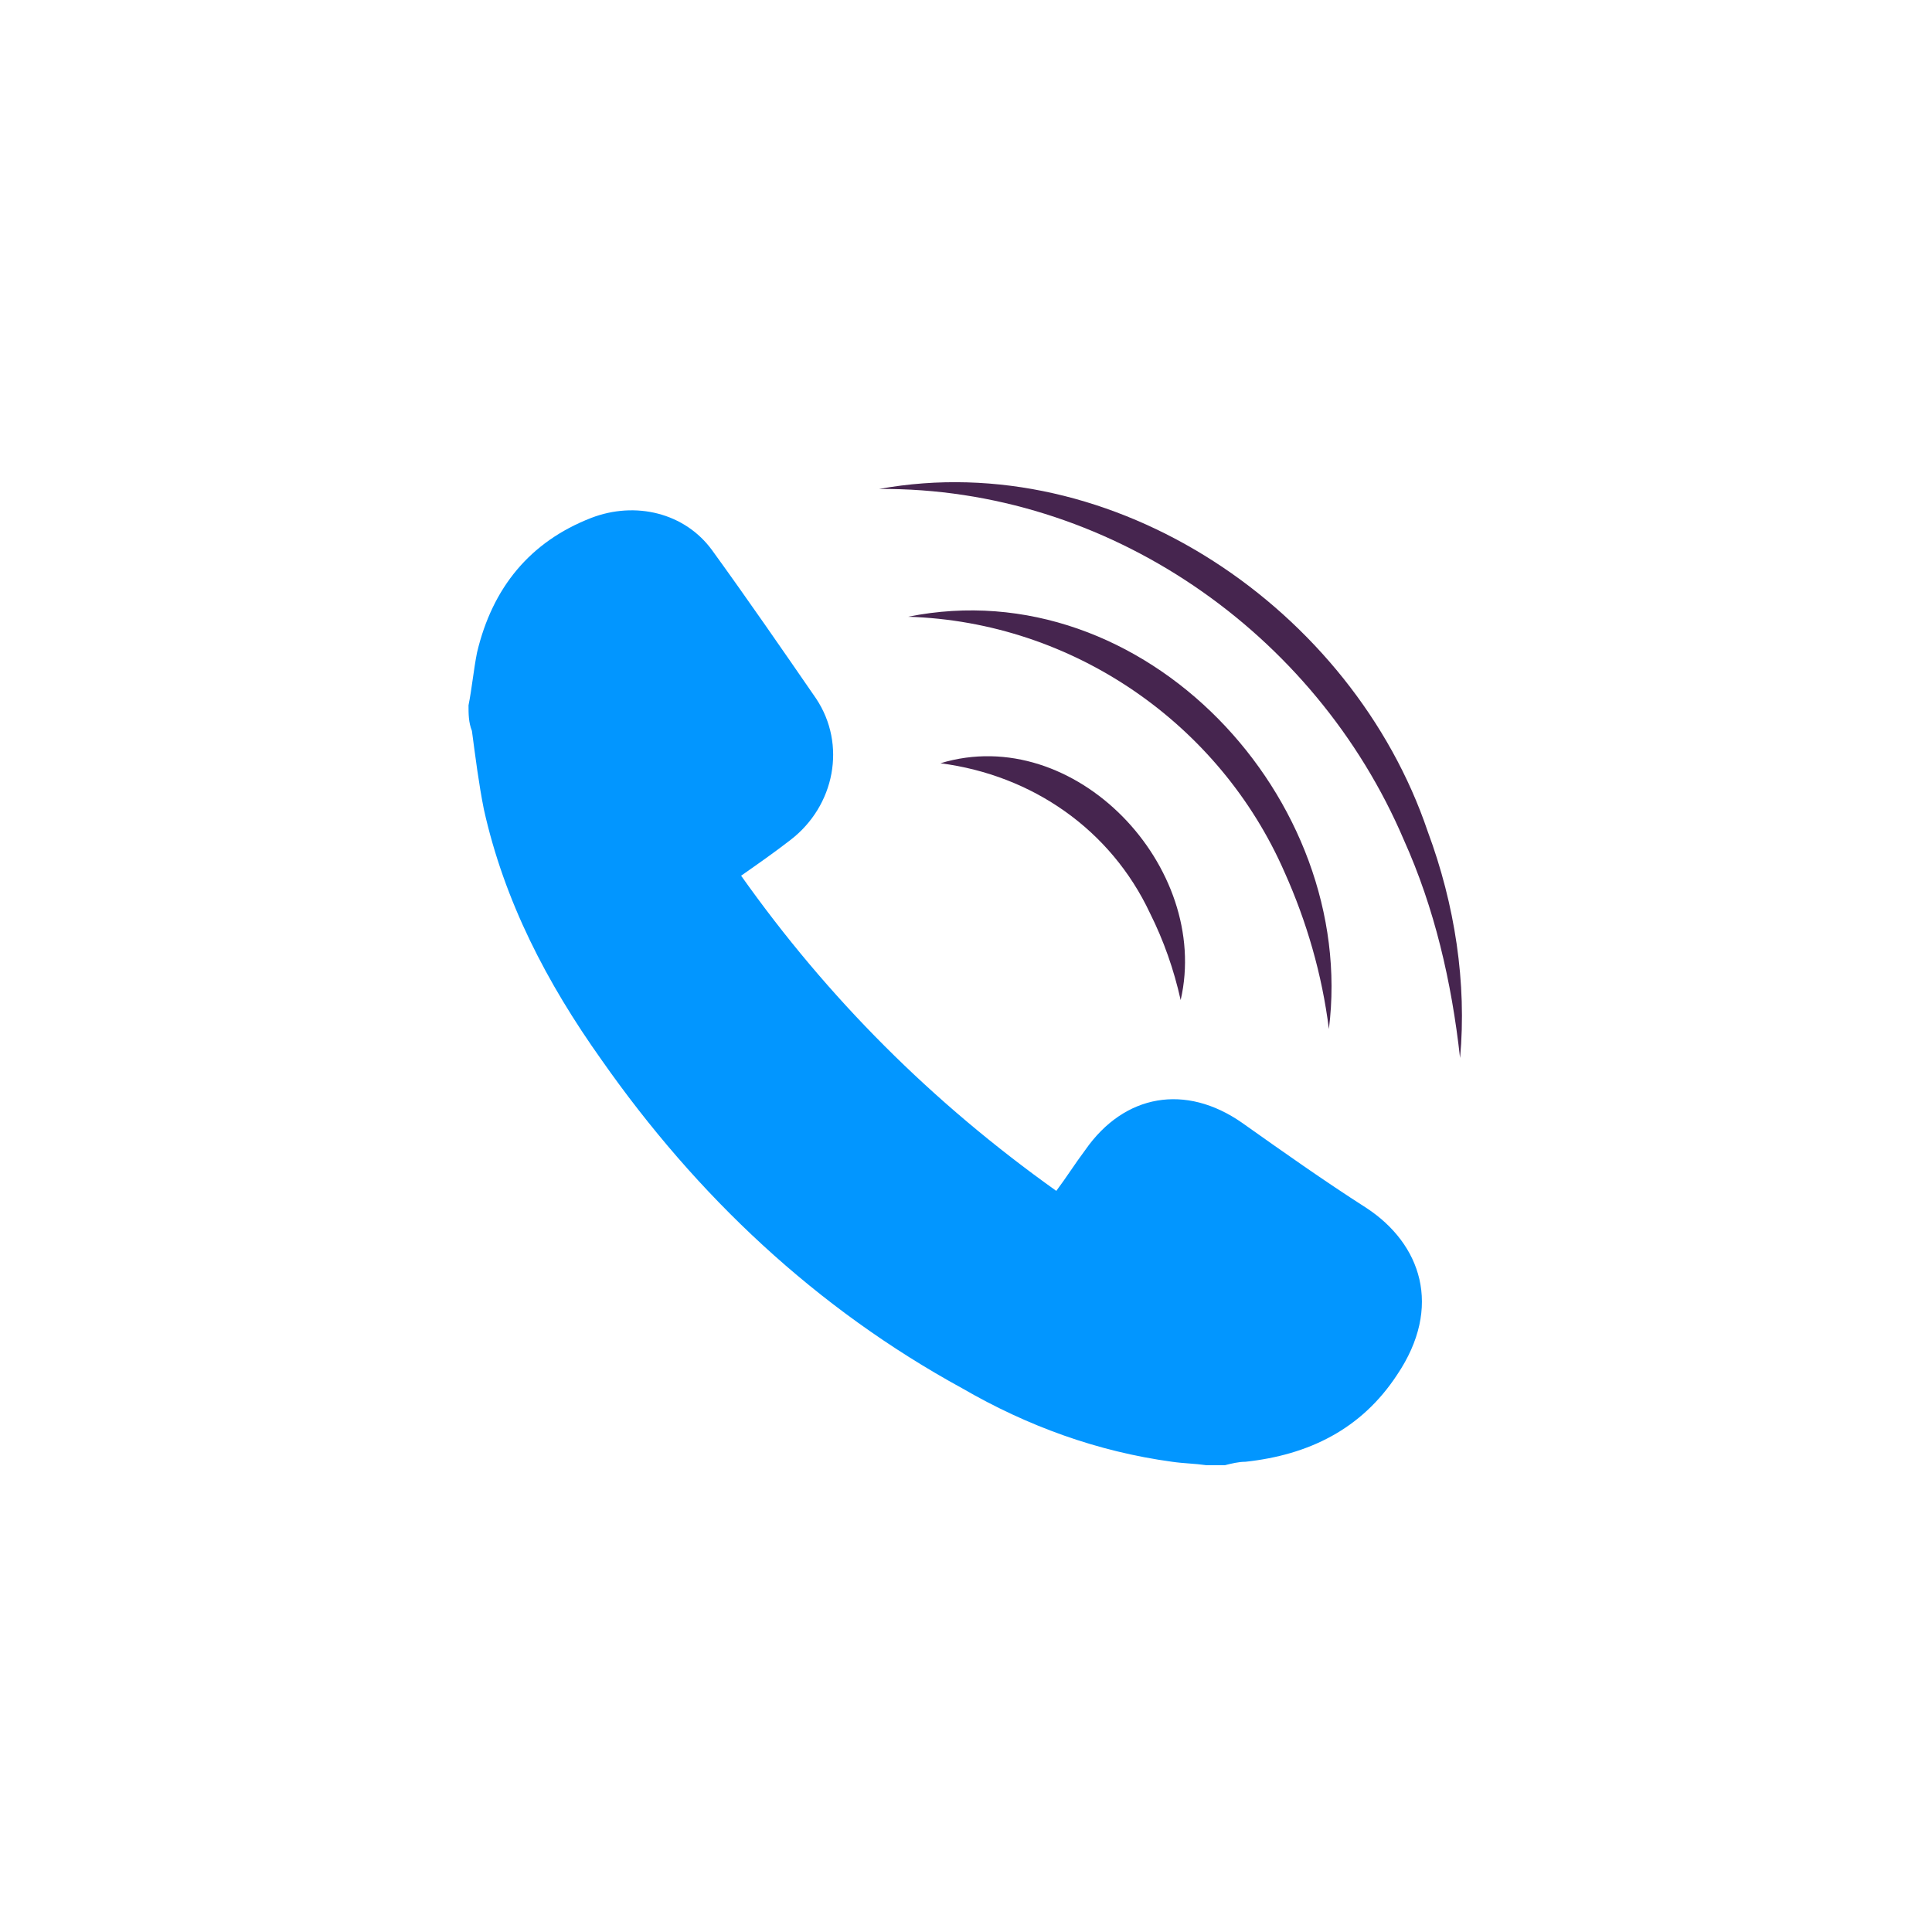 <?xml version="1.0" encoding="utf-8"?>
<!-- Generator: Adobe Illustrator 26.5.0, SVG Export Plug-In . SVG Version: 6.00 Build 0)  -->
<svg version="1.1" id="Laag_1" xmlns="http://www.w3.org/2000/svg" xmlns:xlink="http://www.w3.org/1999/xlink" x="0px" y="0px"
	 viewBox="0 0 113.4 113.4" style="enable-background:new 0 0 113.4 113.4;" xml:space="preserve">
<style type="text/css">
	.st0{fill:#46254F;}
	.st1{fill:none;stroke:#46254F;stroke-width:3;stroke-miterlimit:10;}
	.st2{fill:#FFFFFF;stroke:#46254F;stroke-width:3;stroke-miterlimit:10;}
	.st3{fill:none;stroke:#46254F;stroke-miterlimit:10;}
	.st4{fill:#34203D;}
	.st5{fill:#2C1C35;}
	.st6{fill:#2D1C35;}
	.st7{fill:#C6724C;}
	.st8{clip-path:url(#SVGID_00000054224662641680775070000015962213762498755236_);}
	.st9{fill:#AF5332;}
	.st10{fill:none;}
	.st11{fill:#51C185;}
	.st12{fill:#E5D2C7;}
	.st13{clip-path:url(#SVGID_00000069372776911085741390000001772513288289099438_);}
	.st14{fill:#F2E5DE;}
	.st15{fill:#3A2445;}
	.st16{clip-path:url(#SVGID_00000059994326196087871360000006972911528912880317_);}
	.st17{fill:#4CE593;}
	.st18{fill:#665270;}
	.st19{clip-path:url(#SVGID_00000144330094719927628440000014995996961749172119_);}
	.st20{clip-path:url(#SVGID_00000109731454317480967940000017379894609796706709_);}
	.st21{fill:#0295FF;}
	.st22{clip-path:url(#SVGID_00000057142956531525185460000006133649066987296181_);}
	.st23{fill:#F2F2F2;}
	.st24{fill:#C3BBC6;}
	.st25{clip-path:url(#SVGID_00000160162333785876256130000008798035851756189878_);}
	.st26{fill:#543D5E;}
	.st27{clip-path:url(#SVGID_00000167384919796348628260000001400998466459649188_);}
	.st28{clip-path:url(#SVGID_00000019654341239685656300000005657517092012407426_);}
	.st29{clip-path:url(#SVGID_00000014623135897298531200000013911263804741643431_);}
	.st30{fill:#C7724C;}
	.st31{clip-path:url(#SVGID_00000056424622306231707010000005492335271567211430_);}
	.st32{fill:#4B4668;}
	.st33{clip-path:url(#SVGID_00000113341169759825336320000011971704907886481592_);}
	.st34{fill:#0296FF;}
	.st35{fill:#C2BAC5;}
	.st36{fill:#F6F6F6;}
	.st37{fill:#45254E;}
	.st38{fill:#F1F1F1;}
	.st39{fill:#C6C6C6;}
	.st40{fill:#A6A0A9;}
	.st41{fill:#371C3D;}
	.st42{fill:#7A6880;}
	.st43{fill:#9D9D9C;}
	.st44{fill:#969099;}
	.st45{fill:#FFFFFF;}
	.st46{fill:none;stroke:#0296FF;stroke-width:3;stroke-miterlimit:10;}
	.st47{fill:#FFFFFF;stroke:#0296FF;stroke-width:3;stroke-miterlimit:10;}
	.st48{fill:#E6E6E6;}
	.st49{clip-path:url(#SVGID_00000036933818713967725990000004894073494628228491_);fill:#0296FF;}
	.st50{clip-path:url(#SVGID_00000173869616169745931620000015732411610383674503_);fill:#0296FF;}
	.st51{clip-path:url(#SVGID_00000034055380623286069860000010706242589570712993_);fill:#0296FF;}
	.st52{clip-path:url(#SVGID_00000052790566785325419450000000104355610900022949_);fill:#0296FF;}
	.st53{clip-path:url(#SVGID_00000147926095917155938620000008812385528814873001_);fill:#0296FF;}
	.st54{clip-path:url(#SVGID_00000144303563945818398800000013321604578165450160_);fill:#0296FF;}
	.st55{clip-path:url(#SVGID_00000004522271187910949020000014420969435177729965_);fill:#0296FF;}
	.st56{clip-path:url(#SVGID_00000122718523591502411330000002398712438508105885_);fill:#0296FF;}
	.st57{clip-path:url(#SVGID_00000072261106382828153970000010130867721356504985_);fill:#0296FF;}
	.st58{clip-path:url(#SVGID_00000029005755380289668420000013805183653889471652_);fill:#0296FF;}
	.st59{clip-path:url(#SVGID_00000018231421617168877660000017974336765472380586_);fill:#0296FF;}
	.st60{clip-path:url(#SVGID_00000052801934117295044730000009012010437560624297_);fill:#0296FF;}
	.st61{fill:#0283E0;}
	.st62{fill:#6A5B6F;}
	.st63{fill:none;stroke:#0296FF;stroke-miterlimit:10;}
	.st64{fill:none;stroke:#46254F;stroke-width:3;stroke-linecap:round;stroke-miterlimit:10;}
	.st65{fill:none;stroke:#0296FF;stroke-width:3;stroke-linecap:round;stroke-miterlimit:10;}
	.st66{fill:#FFFFFF;stroke:#E6E6E6;stroke-miterlimit:10;}
	.st67{fill:none;stroke:#0296FF;stroke-width:2;stroke-linecap:round;stroke-linejoin:round;stroke-miterlimit:10;}
	.st68{fill:none;stroke:#0296FF;stroke-width:2;stroke-linecap:round;stroke-miterlimit:10;}
	.st69{fill:none;stroke:#46254F;stroke-width:2;stroke-linecap:round;stroke-linejoin:round;stroke-miterlimit:10;}
	.st70{fill:none;stroke:#46254F;stroke-width:2;stroke-linecap:round;stroke-miterlimit:10;}
	.st71{fill:#E6E6E6;stroke:#0296FF;stroke-miterlimit:10;}
	.st72{fill:#E6E6E6;stroke:#46254F;stroke-miterlimit:10;}
	.st73{fill:#0296FF;stroke:#E6E6E6;stroke-miterlimit:10;}
	.st74{fill:#46254F;stroke:#E6E6E6;stroke-miterlimit:10;}
	.st75{clip-path:url(#SVGID_00000029734237074356085460000000368723953448818605_);fill:#E6E6E6;}
	.st76{clip-path:url(#SVGID_00000177476675564639355690000014552558939772098197_);fill:#E6E6E6;}
	.st77{clip-path:url(#SVGID_00000034773614384005810970000007262263541784945332_);fill:#E6E6E6;}
	.st78{clip-path:url(#SVGID_00000167354223887723268940000000943482285570770597_);fill:#E6E6E6;}
	.st79{clip-path:url(#SVGID_00000087392745396040890470000009057932153152576674_);fill:#E6E6E6;}
	.st80{clip-path:url(#SVGID_00000001638545055683211150000010253413761745152171_);fill:#E6E6E6;}
	.st81{clip-path:url(#SVGID_00000182502118455845225950000003466332715712362409_);fill:#E6E6E6;}
	.st82{clip-path:url(#SVGID_00000156582472252020987110000017771133272807321020_);fill:#E6E6E6;}
	.st83{clip-path:url(#SVGID_00000097483999980617202910000010711796505676462481_);fill:#E6E6E6;}
	.st84{clip-path:url(#SVGID_00000026156153577581555580000010114188531807073452_);fill:#E6E6E6;}
	.st85{clip-path:url(#SVGID_00000019644559214093579100000011136528896093044392_);fill:#0296FF;}
	.st86{clip-path:url(#SVGID_00000137839089940662466510000006641195021362738832_);fill:#0296FF;}
	.st87{fill:none;stroke:#0296FF;stroke-width:4;stroke-miterlimit:10;}
	.st88{fill:none;stroke:#46254F;stroke-width:4;stroke-miterlimit:10;}
	.st89{opacity:0.68;fill:#46254F;}
	.st90{clip-path:url(#SVGID_00000029019380514301748230000009369510044841735308_);}
	.st91{clip-path:url(#SVGID_00000009581019246188046890000002263728368205473941_);}
	.st92{clip-path:url(#SVGID_00000104701587222944574150000009583702844350670976_);}
	.st93{clip-path:url(#SVGID_00000073702829582918722040000003084447986329848760_);}
	.st94{clip-path:url(#SVGID_00000097486856227077804610000004162249069548515231_);}
	.st95{clip-path:url(#SVGID_00000167365900713800166540000005042504501326636453_);}
	.st96{fill:none;stroke:#FFFFFF;stroke-width:0.8;stroke-miterlimit:10;}
	.st97{clip-path:url(#SVGID_00000164510005021532297270000007975883655015300746_);}
	.st98{clip-path:url(#SVGID_00000165953352526868151440000004601089066860832675_);}
	.st99{clip-path:url(#SVGID_00000087411620139789497030000017861955433349329062_);fill:#0296FF;}
	.st100{clip-path:url(#SVGID_00000110449303360638607800000008893885799783546504_);fill:#46254F;}
	.st101{clip-path:url(#SVGID_00000177457672143447028260000012291557644438127767_);fill:#0296FF;}
	.st102{fill:none;stroke:#E6E6E6;stroke-miterlimit:10;}
	.st103{clip-path:url(#SVGID_00000062894095229555752300000009109522169607049881_);fill:#46254F;}
	.st104{clip-path:url(#SVGID_00000061455579443917748550000007716498640687312547_);fill:#0296FF;}
	.st105{clip-path:url(#SVGID_00000092438264956944511250000000625792013474621082_);fill:#0296FF;}
	.st106{clip-path:url(#SVGID_00000170269279489700210520000015107419103768998048_);fill:#46254F;}
	.st107{clip-path:url(#SVGID_00000039124771746796283350000010499837734006363544_);fill:#46254F;}
	.st108{clip-path:url(#SVGID_00000109747192840682724330000018446080322320893353_);fill:#46254F;}
	.st109{clip-path:url(#SVGID_00000003802366581033250850000004343373182997788605_);fill:#0296FF;}
	.st110{clip-path:url(#SVGID_00000000915278753621121050000011760039212152046521_);fill:#0296FF;}
	.st111{clip-path:url(#SVGID_00000162347843143320150260000007298866575126950810_);fill:#46254F;}
	.st112{clip-path:url(#SVGID_00000068679668906808574640000013428011811633715333_);fill:#46254F;}
	.st113{clip-path:url(#SVGID_00000091720607239532325760000013019456201520540091_);fill:#0296FF;}
	.st114{clip-path:url(#SVGID_00000183215717149688401620000001109729172028333960_);fill:#0296FF;}
	.st115{clip-path:url(#SVGID_00000021118301896453373330000013506766637994669751_);fill:#46254F;}
	.st116{clip-path:url(#SVGID_00000111173491849651493580000007815186535889253049_);fill:#7A6880;}
	.st117{clip-path:url(#SVGID_00000098904464403888891300000005698258016346426018_);fill:#46254F;}
	.st118{clip-path:url(#SVGID_00000093879537994878495960000005991216187053335483_);fill:#0296FF;}
	.st119{clip-path:url(#SVGID_00000139999944009046264040000002568466892374184346_);fill:#7A6880;}
	.st120{clip-path:url(#SVGID_00000054242962149185365390000016757737052291174037_);fill:#371C3D;}
	.st121{clip-path:url(#SVGID_00000070834385095644192960000015171098318389147520_);fill:#46254F;}
	.st122{fill:#7A6880;stroke:#46254F;stroke-miterlimit:10;}
	.st123{fill:#FAA90E;stroke:#46254F;stroke-miterlimit:10;}
	.st124{fill:#51C185;stroke:#46254F;stroke-miterlimit:10;}
	.st125{fill:#0295FF;stroke:#46254F;stroke-miterlimit:10;}
	.st126{fill:#D0C9D3;}
	.st127{fill:#6E5E74;}
	.st128{fill:#FF0357;}
	.st129{fill:#C41E4D;}
	.st130{fill:#897E8F;}
	.st131{clip-path:url(#SVGID_00000107587129438013003640000017015173233688198587_);fill:#0296FF;}
	.st132{clip-path:url(#SVGID_00000021834950412449166080000017081032020969873072_);fill:#8CC63F;}
	.st133{clip-path:url(#SVGID_00000137839682873015447930000010950750018602568105_);fill:#0071BC;}
	.st134{clip-path:url(#SVGID_00000107556649729072865900000005991991008807963530_);fill:#FBB03B;}
	.st135{opacity:0.34;fill:#F1F1F1;}
	.st136{fill:none;stroke:#7A6880;stroke-width:8;stroke-miterlimit:10;}
	.st137{fill:#E5D9EB;}
	.st138{fill:#FFFFFF;stroke:#46254F;stroke-miterlimit:10;}
	.st139{fill:#FFFFFF;stroke:#0296FF;stroke-miterlimit:10;}
	.st140{clip-path:url(#SVGID_00000123414408456534277530000004527970393415805334_);}
	.st141{clip-path:url(#SVGID_00000141440889660753240180000002899533125594151591_);}
	.st142{clip-path:url(#SVGID_00000083771551388788805710000014601252967001068989_);}
	.st143{clip-path:url(#SVGID_00000024722589327170309950000007687385670047075730_);}
	.st144{clip-path:url(#SVGID_00000091711218022786023370000012715791708254509988_);}
	.st145{clip-path:url(#SVGID_00000098935944813022848420000017950922937202379405_);}
	.st146{fill:none;stroke:#46254F;stroke-width:1.4;stroke-miterlimit:10;}
	.st147{fill:none;stroke:#0296FF;stroke-width:1.4;stroke-miterlimit:10;}
	.st148{fill:#FAA90E;}
	.st149{clip-path:url(#SVGID_00000044873796231770670540000011672879651940498616_);}
	.st150{clip-path:url(#SVGID_00000054254094231569771750000012985508469103485865_);}
	.st151{clip-path:url(#SVGID_00000178919026174455149090000012909367428186547619_);}
	.st152{clip-path:url(#SVGID_00000018223464024338595610000002469268897027369102_);}
	.st153{clip-path:url(#SVGID_00000041989969134109190620000007012792363479869857_);}
	.st154{clip-path:url(#SVGID_00000081626673948223564260000012602863247035530638_);}
	.st155{clip-path:url(#SVGID_00000023239004091307674420000014298210488373780925_);}
	.st156{clip-path:url(#SVGID_00000010279325226274273580000006752950468013512330_);}
	.st157{clip-path:url(#SVGID_00000004532691473221222160000003449636826553357720_);}
	.st158{clip-path:url(#SVGID_00000049212546092294047630000010505456419533511819_);}
	.st159{clip-path:url(#SVGID_00000124158872741960821090000005215780930205779105_);}
	.st160{clip-path:url(#SVGID_00000176002520171008575970000011721506275623681691_);}
	.st161{clip-path:url(#SVGID_00000020394593030513711080000004122749483323765136_);}
	.st162{clip-path:url(#SVGID_00000047036874066317390620000005412006473864227768_);}
	.st163{clip-path:url(#SVGID_00000147216637449894762400000005582060293996095135_);}
	.st164{clip-path:url(#SVGID_00000038413856254545905510000007717712519567872392_);}
	.st165{clip-path:url(#SVGID_00000018205798082845410840000010129115758410987952_);}
	.st166{clip-path:url(#SVGID_00000036250051965494900590000002587124056790508219_);}
	.st167{clip-path:url(#SVGID_00000178177202762268369770000009606072722724185987_);}
	.st168{clip-path:url(#SVGID_00000008850161405574520590000002096914833838830267_);}
	.st169{clip-path:url(#SVGID_00000132787578925283824650000007327022627974527148_);}
	.st170{clip-path:url(#SVGID_00000089538129210271357140000000551840097352981897_);}
	.st171{clip-path:url(#SVGID_00000155113316436995049370000008784700995918536625_);}
	.st172{clip-path:url(#SVGID_00000016068799697359951280000000726859920443553965_);}
	.st173{clip-path:url(#SVGID_00000176002619336066993250000015807101283578132404_);}
	.st174{clip-path:url(#SVGID_00000157305915509251686880000017238087632527934887_);}
	.st175{clip-path:url(#SVGID_00000096760250244553639980000007988865191816807314_);}
	.st176{clip-path:url(#SVGID_00000108270418259266394850000007367829864090413988_);}
	.st177{clip-path:url(#SVGID_00000065765167420889918310000002568371154518660510_);}
	.st178{clip-path:url(#SVGID_00000183237790614752598850000000261714971733328011_);}
	.st179{clip-path:url(#SVGID_00000057108271593927181970000006880051226021982653_);}
	.st180{clip-path:url(#SVGID_00000070076595115443981580000007064110642710930830_);}
	.st181{clip-path:url(#SVGID_00000140016533055634697900000009860716807728367031_);}
	.st182{clip-path:url(#SVGID_00000023262913458958490540000013669366511130112128_);}
	.st183{clip-path:url(#SVGID_00000154404846953789084820000012683056944450267780_);}
	.st184{clip-path:url(#SVGID_00000118390358953884431180000004667724721754279051_);}
	.st185{clip-path:url(#SVGID_00000163044404819052773520000012664456887712545166_);}
	.st186{clip-path:url(#SVGID_00000118375672047792122550000005102731445294874510_);}
	.st187{clip-path:url(#SVGID_00000111873194682424309600000009391235584420799669_);}
	.st188{clip-path:url(#SVGID_00000078725227266825849800000014493400126920309379_);}
	.st189{clip-path:url(#SVGID_00000041277837022496421690000018320228104712460695_);}
	.st190{clip-path:url(#SVGID_00000014591709852526977530000017732598207761583502_);}
	.st191{clip-path:url(#SVGID_00000165946588863082327200000009556057571977487247_);}
	.st192{clip-path:url(#SVGID_00000069387071641989718650000003133920636127448472_);}
	.st193{clip-path:url(#SVGID_00000147184919657735561110000010085551481482469027_);}
	.st194{clip-path:url(#SVGID_00000134233909344723859000000018441113361829859205_);}
	.st195{clip-path:url(#SVGID_00000085930347517770305650000013103148391596236206_);}
	.st196{clip-path:url(#SVGID_00000054977467017901672520000000607162045605843646_);}
	.st197{clip-path:url(#SVGID_00000069367060406894999450000002107836118504574902_);}
	.st198{clip-path:url(#SVGID_00000025444224507968897370000008129449229131487134_);}
	.st199{clip-path:url(#SVGID_00000052067478449747579400000015571972558756692911_);}
	.st200{clip-path:url(#SVGID_00000124873163709984615620000002126180366910291620_);}
	.st201{clip-path:url(#SVGID_00000058565412136530665870000007694618375822863492_);}
	.st202{clip-path:url(#SVGID_00000156567996126622032370000012664782275599821952_);}
	.st203{clip-path:url(#SVGID_00000094580270560573875950000000027397461036213915_);}
	.st204{clip-path:url(#SVGID_00000131348397836182617790000017537334923173034677_);}
	.st205{clip-path:url(#SVGID_00000084503383431424249860000001735101746281741709_);}
	.st206{clip-path:url(#SVGID_00000078027682131248901200000010405632182279025566_);}
	.st207{clip-path:url(#SVGID_00000043458058927706910140000009619658530568723900_);}
	.st208{clip-path:url(#SVGID_00000177481657100411286770000007686058703891463046_);}
	.st209{fill:none;stroke:#371C3D;stroke-width:3;stroke-miterlimit:10;}
	.st210{clip-path:url(#SVGID_00000058588713781585988060000000082821659675695501_);}
	.st211{clip-path:url(#SVGID_00000163048154105220865600000016821697285819453364_);}
	.st212{clip-path:url(#SVGID_00000091710675430752407910000013925511603722560416_);}
	.st213{clip-path:url(#SVGID_00000094591856338163899430000004816155732836296602_);}
	.st214{clip-path:url(#SVGID_00000092440671476460815690000008596426014495742091_);}
	.st215{clip-path:url(#SVGID_00000129207402608930315460000015876117981462932649_);}
	.st216{clip-path:url(#SVGID_00000155855467695428712930000017848065840822487476_);}
	.st217{clip-path:url(#SVGID_00000027567692029609739190000009404978121526256770_);}
	.st218{clip-path:url(#SVGID_00000085935935095315050540000012326011831691354010_);}
	.st219{clip-path:url(#SVGID_00000070105031419755525420000001126888026657872054_);}
	.st220{clip-path:url(#SVGID_00000065759753998050627710000013294916555807087522_);}
	.st221{clip-path:url(#SVGID_00000122713650722377760710000005845671453670272156_);}
	.st222{fill:none;stroke:#0283E0;stroke-width:3;stroke-miterlimit:10;}
	.st223{clip-path:url(#SVGID_00000163057306091481393760000005325592400573536408_);}
	.st224{clip-path:url(#SVGID_00000007427737379526969210000018316045674886520209_);}
	.st225{clip-path:url(#SVGID_00000123419271539033508820000016795335699359510709_);}
	.st226{clip-path:url(#SVGID_00000141423082516592766340000013054706518246858642_);}
	.st227{clip-path:url(#SVGID_00000039820308936088951030000002839396580397626039_);}
	.st228{clip-path:url(#SVGID_00000084513934755406796380000007156245905177719992_);}
	.st229{clip-path:url(#SVGID_00000062169418090721747260000017555021980806695814_);}
	.st230{clip-path:url(#SVGID_00000102543892513841110460000012380398069371670934_);}
	.st231{clip-path:url(#SVGID_00000016794941851800797040000004864189307777152688_);}
	.st232{clip-path:url(#SVGID_00000141425833940588134500000005153996980477619884_);}
	.st233{clip-path:url(#SVGID_00000038398762090733539160000000106767458157816232_);}
	.st234{clip-path:url(#SVGID_00000005953550886475465390000009711987737448286620_);}
	.st235{clip-path:url(#SVGID_00000137834998138149924250000015778547706559633543_);}
	.st236{clip-path:url(#SVGID_00000093876212739015060430000006235209127905029525_);}
	.st237{clip-path:url(#SVGID_00000152966241165159254020000015877107109034540209_);}
	.st238{clip-path:url(#SVGID_00000137846649086455186560000002824698362540294847_);}
	.st239{clip-path:url(#SVGID_00000175283416785396830540000001454749337542003626_);}
	.st240{clip-path:url(#SVGID_00000057112740320724198950000002976641283093701563_);}
	.st241{clip-path:url(#SVGID_00000062179023355193014150000006919051489728087179_);}
	.st242{clip-path:url(#SVGID_00000062181200204154175150000010998337412684448645_);}
	.st243{clip-path:url(#SVGID_00000140727634729014639830000011478053214074208929_);}
	.st244{clip-path:url(#SVGID_00000121989520541503892480000017060286836219412637_);}
	.st245{clip-path:url(#SVGID_00000160891444294765137770000008388602303490381743_);}
	.st246{clip-path:url(#SVGID_00000172434245388200881850000007261757716032657851_);}
	.st247{clip-path:url(#SVGID_00000142860020949836651180000000891570725947396532_);}
	.st248{clip-path:url(#SVGID_00000037674577648154440190000018103948400879102353_);}
	.st249{clip-path:url(#SVGID_00000035520044066453822170000005880475302427122850_);}
	.st250{clip-path:url(#SVGID_00000055667349112328542600000007180967304306773135_);fill:#51C185;}
	.st251{clip-path:url(#SVGID_00000072986134238533519080000015558634484203537827_);}
	.st252{clip-path:url(#SVGID_00000160183558425923961750000008499162984372477619_);}
	.st253{clip-path:url(#SVGID_00000056404179658032508060000012074948705638703519_);}
	.st254{clip-path:url(#SVGID_00000040538319258404545540000016760444367694321083_);}
	.st255{clip-path:url(#SVGID_00000049939951334861899800000007554070556844166070_);}
	.st256{clip-path:url(#SVGID_00000088117901792257042600000015991716702522511243_);}
	.st257{clip-path:url(#SVGID_00000168108367666027165750000013335856316733971101_);}
	.st258{clip-path:url(#SVGID_00000101783665458957078240000016733826897847156633_);}
	.st259{clip-path:url(#SVGID_00000144340134375230546680000007826405109557540236_);}
	.st260{clip-path:url(#SVGID_00000083801828391003391210000010404627628171758267_);}
	.st261{clip-path:url(#SVGID_00000045591830685972037310000003163775903783273352_);}
	.st262{clip-path:url(#SVGID_00000128461818819175257240000006089864119584687797_);}
	.st263{fill:#E6007E;}
	.st264{fill:#A75D43;}
	.st265{fill:url(#man_1_Orginal_1-4_00000152252733775469188730000000856425374444939708_);}
	.st266{fill:#8A7E91;}
	.st267{clip-path:url(#SVGID_00000088843839986655100150000016197241206359528344_);}
	.st268{clip-path:url(#SVGID_00000118391306848045507480000007581016781840703893_);}
	.st269{fill:#9D90A3;}
	.st270{clip-path:url(#SVGID_00000163074444358223764470000002263648928149991817_);}
	.st271{clip-path:url(#SVGID_00000111906523042504521090000005124029342483503038_);}
	.st272{clip-path:url(#SVGID_00000058547980024923408580000007878547701012070292_);}
	.st273{clip-path:url(#SVGID_00000034075560155261889000000014201237702753667498_);}
	.st274{clip-path:url(#SVGID_00000042007951277864372820000009532771164511405995_);}
	.st275{clip-path:url(#SVGID_00000134230252999628463630000011112480694159086992_);}
	.st276{clip-path:url(#SVGID_00000084498522222838454930000010352540730167328187_);}
	.st277{clip-path:url(#SVGID_00000121273442488590354210000009254100079640682676_);}
	.st278{clip-path:url(#SVGID_00000032624960152326010240000003290447301623600289_);}
	.st279{clip-path:url(#SVGID_00000022531806047463245660000002865085654534918556_);}
	.st280{clip-path:url(#SVGID_00000182495080519177739220000016196925601126970795_);}
	.st281{clip-path:url(#SVGID_00000100341721105073016720000018423219898594424988_);}
	.st282{clip-path:url(#SVGID_00000108270884778758453690000002877859506932634266_);}
	.st283{clip-path:url(#SVGID_00000120537974401542437440000012678654127610305685_);}
	.st284{clip-path:url(#SVGID_00000114778566845413295070000007340331139348047537_);}
	.st285{clip-path:url(#SVGID_00000183220477967400821410000011253121230474416281_);}
	.st286{clip-path:url(#SVGID_00000158733854640286020980000010018241749880749964_);}
	.st287{clip-path:url(#SVGID_00000168828319363468067410000005068540264063018174_);}
	.st288{clip-path:url(#SVGID_00000007389667606995908960000008492438124052227474_);}
	.st289{clip-path:url(#SVGID_00000157284616843324668050000005919390514367743365_);}
	.st290{clip-path:url(#SVGID_00000015330041485279307820000014614340998782705050_);}
	.st291{clip-path:url(#SVGID_00000176009192896813238000000006455994691868228247_);}
	.st292{clip-path:url(#SVGID_00000060749415523747646840000013413639213164158650_);}
	.st293{clip-path:url(#SVGID_00000084492811356989940950000017093456795300284579_);}
	.st294{clip-path:url(#SVGID_00000025407719080835151840000003233755431399950524_);}
	.st295{clip-path:url(#SVGID_00000132796411853160794050000010715159169024812689_);}
	.st296{clip-path:url(#SVGID_00000075150470532525004300000012823050340140805016_);}
	.st297{clip-path:url(#SVGID_00000056405765708054326670000003994178817888844202_);}
	.st298{clip-path:url(#SVGID_00000113328469960765549810000001808622490808775322_);}
	.st299{clip-path:url(#SVGID_00000076584501076882000310000004294074817006227356_);}
	.st300{clip-path:url(#SVGID_00000049188317390413598340000016183939622627774654_);}
	.st301{clip-path:url(#SVGID_00000080918035199443828720000009541807313365875890_);}
	.st302{clip-path:url(#SVGID_00000103983427694433764030000009447493555294430875_);}
	.st303{clip-path:url(#SVGID_00000122696994960161532240000017247739822147663804_);}
	.st304{clip-path:url(#SVGID_00000059279075639256344650000009065836309289441204_);}
	.st305{clip-path:url(#SVGID_00000124871623648515200880000013650713394388347573_);}
	.st306{clip-path:url(#SVGID_00000047058444270888419640000000399262739793002666_);}
	.st307{clip-path:url(#SVGID_00000053517177548699882480000017430562393153741742_);}
	.st308{clip-path:url(#SVGID_00000129895661736924581250000008007439675795238556_);}
	.st309{clip-path:url(#SVGID_00000171691414138546386850000016438580138457826712_);}
	.st310{clip-path:url(#SVGID_00000131367912391423548820000008559390338259194809_);}
	.st311{clip-path:url(#SVGID_00000131332700026157982510000013888561855802560393_);}
	.st312{clip-path:url(#SVGID_00000097499438194397982340000010969665712231283636_);}
	.st313{clip-path:url(#SVGID_00000092428981593406154630000003518459879493952133_);}
	.st314{clip-path:url(#SVGID_00000031177015768360146020000012587227907552250513_);}
	.st315{clip-path:url(#SVGID_00000083089292304986452630000011415736389202946950_);}
	.st316{clip-path:url(#SVGID_00000078739811525956213160000012071099023088034961_);}
	.st317{clip-path:url(#SVGID_00000029043600337996300430000015565424624771982482_);}
	.st318{clip-path:url(#SVGID_00000134935929837385682390000008422478734880989843_);}
	.st319{clip-path:url(#SVGID_00000178887520380696503490000001369391472187120276_);}
	.st320{clip-path:url(#SVGID_00000135680864201846679470000018431614875108807827_);}
	.st321{clip-path:url(#SVGID_00000153706134088839911410000017096661398803015818_);}
	.st322{clip-path:url(#SVGID_00000181052041731461353990000016915293026080217009_);}
	.st323{clip-path:url(#SVGID_00000178177312867324540250000000288395033785926823_);}
	.st324{clip-path:url(#SVGID_00000093175875630601969830000004891941765206692769_);}
	.st325{clip-path:url(#SVGID_00000017493247336253305000000005278169299123852986_);}
	.st326{clip-path:url(#SVGID_00000023244770960480092000000008935167228697654947_);}
	.st327{clip-path:url(#SVGID_00000165924244479374967350000012757678585359867570_);}
	.st328{clip-path:url(#SVGID_00000054237358842234868570000008659735920417290429_);}
	.st329{clip-path:url(#SVGID_00000039847725396850711140000008995731353446600356_);}
	.st330{clip-path:url(#SVGID_00000134948434421048044290000008172643099087764397_);}
	.st331{clip-path:url(#SVGID_00000084507465945317887350000000147391817400497543_);}
	.st332{clip-path:url(#SVGID_00000114786573241161658690000006858022877213564570_);}
	.st333{clip-path:url(#SVGID_00000023269637431331671890000016432857484092171710_);}
	.st334{clip-path:url(#SVGID_00000143586669881695908010000009349367856262824617_);}
	.st335{clip-path:url(#SVGID_00000096768254762181667830000005122178331538455989_);}
	.st336{clip-path:url(#SVGID_00000163782234215391154060000005707797210132647564_);}
	.st337{clip-path:url(#SVGID_00000096767257123751103670000017810719345321227688_);}
	.st338{clip-path:url(#SVGID_00000102531110510507607730000018082813672081644169_);}
	.st339{clip-path:url(#SVGID_00000076574610706755246640000013213616724810470552_);}
	.st340{clip-path:url(#SVGID_00000043422574097722600210000005446535246782112934_);}
	.st341{clip-path:url(#SVGID_00000001632244693462117670000015580073943900401326_);}
	.st342{clip-path:url(#SVGID_00000178178611914155249010000011516189678381083820_);}
	.st343{clip-path:url(#SVGID_00000083057076952218122560000003185130706971655338_);}
	.st344{clip-path:url(#SVGID_00000053542142459434492560000018039192924046497701_);}
	.st345{clip-path:url(#SVGID_00000073687453105838916590000000068418608825433513_);}
	.st346{clip-path:url(#SVGID_00000139268574400655035260000006418363939783745457_);}
	.st347{clip-path:url(#SVGID_00000112619038699085841400000014234330948983537538_);}
	.st348{clip-path:url(#SVGID_00000142863429600970033280000009892347756626512043_);}
	.st349{clip-path:url(#SVGID_00000150082395389852663390000003147650489513210040_);}
	.st350{clip-path:url(#SVGID_00000006699089750638169380000009871832849313876369_);}
	.st351{clip-path:url(#SVGID_00000036968463318675760870000007678627580007070372_);}
	.st352{clip-path:url(#SVGID_00000017514010296763146290000006408529383984726169_);}
	.st353{fill:#2D2E83;stroke:#FFFFFF;stroke-width:2;stroke-linecap:round;stroke-linejoin:round;stroke-miterlimit:10;}
	.st354{clip-path:url(#SVGID_00000090998428942572699510000014207375394167721096_);}
	.st355{clip-path:url(#SVGID_00000165216084404095708600000004804653174292791180_);}
	.st356{clip-path:url(#SVGID_00000160179626891646742480000017705138751467169420_);}
	.st357{clip-path:url(#SVGID_00000029753121706924122720000011914099913349828278_);}
	.st358{clip-path:url(#SVGID_00000034803656078894803910000002061121117310470587_);}
	.st359{clip-path:url(#SVGID_00000114795022750328205750000014931467366187918721_);}
	.st360{clip-path:url(#SVGID_00000022562464220478904110000006620760401421012114_);}
	.st361{clip-path:url(#SVGID_00000042702129921896457480000009619592451461195683_);}
	.st362{clip-path:url(#SVGID_00000036970613918399902700000004395135821405305986_);}
	.st363{clip-path:url(#SVGID_00000113318035283161782880000004441963937733478825_);}
	.st364{clip-path:url(#SVGID_00000158023320881662050160000015124307052862740362_);}
	.st365{clip-path:url(#SVGID_00000017518073321465741660000005741278174214646439_);}
	.st366{clip-path:url(#SVGID_00000176750592200623850960000016029443001869900730_);}
	.st367{clip-path:url(#SVGID_00000173873734111802907900000001938435555037786509_);}
	.st368{clip-path:url(#SVGID_00000071559102225850701910000006719812390955293621_);}
	.st369{clip-path:url(#SVGID_00000168094236983962391440000018039590348367005568_);}
	.st370{clip-path:url(#SVGID_00000080892321921941277240000009941471471375951240_);}
	.st371{clip-path:url(#SVGID_00000039831379595095867800000005775234542751459253_);}
	.st372{clip-path:url(#SVGID_00000110466334401758960150000011632135179796438432_);}
	.st373{clip-path:url(#SVGID_00000158004038918310316770000008839188338779598209_);}
	.st374{clip-path:url(#SVGID_00000097479399041248270690000005447663495756823711_);}
	.st375{clip-path:url(#SVGID_00000036234604892700903190000016360942048055978424_);}
	.st376{clip-path:url(#SVGID_00000012470687857731440540000009717012801171129487_);}
	.st377{clip-path:url(#SVGID_00000067928937171794332010000006083232169940405156_);}
	.st378{clip-path:url(#SVGID_00000149381027642479679010000003889318022879113640_);}
	.st379{clip-path:url(#SVGID_00000070100662313178910360000013276901186100502152_);}
	.st380{clip-path:url(#SVGID_00000049917757202725914050000005881229258954031243_);}
	.st381{clip-path:url(#SVGID_00000034088367888686167670000003240473541690611119_);}
	.st382{clip-path:url(#SVGID_00000111176759791200079490000005133594548989954998_);}
	.st383{clip-path:url(#SVGID_00000157303950067119360080000010716359003680411529_);}
	.st384{clip-path:url(#SVGID_00000096046553308926361940000009645269378130201483_);}
	.st385{clip-path:url(#SVGID_00000113351233468101053010000002645227746950129068_);}
	.st386{clip-path:url(#SVGID_00000080907085637822319200000008832519070553649580_);}
	.st387{clip-path:url(#SVGID_00000141425261633426976880000000250791083717032356_);}
	.st388{clip-path:url(#SVGID_00000086651711576031422630000001808382164263934883_);}
	.st389{clip-path:url(#SVGID_00000162328068180280027770000003451292025157703064_);}
	.st390{clip-path:url(#SVGID_00000010276349398394207290000010624389953170211470_);}
	.st391{clip-path:url(#SVGID_00000033367670114902875680000017577039855822201006_);}
	.st392{clip-path:url(#SVGID_00000159430048932718112140000011524273301221789323_);}
	.st393{clip-path:url(#SVGID_00000129171127761525306640000008802814580011662509_);}
	.st394{fill:none;stroke:#0296FF;stroke-linecap:round;stroke-linejoin:round;stroke-miterlimit:10;}
	.st395{clip-path:url(#SVGID_00000031908841435941165130000001033705359457797771_);}
	.st396{clip-path:url(#SVGID_00000043418014998027944890000017593293713976135098_);}
	.st397{clip-path:url(#SVGID_00000155132791565418993060000007441748360244990625_);}
	.st398{clip-path:url(#SVGID_00000171695971600851403000000008506469160556484266_);}
	.st399{clip-path:url(#SVGID_00000086662763163579532730000011751304238816027556_);}
	.st400{clip-path:url(#SVGID_00000067230522715519219880000002567438578782603679_);}
	.st401{clip-path:url(#SVGID_00000117662995819497471640000007393569418848518024_);}
	.st402{clip-path:url(#SVGID_00000106870173817668395840000017263105732810197915_);}
	.st403{clip-path:url(#SVGID_00000086661694916766137520000005477847755509536163_);}
	.st404{clip-path:url(#SVGID_00000163769401754489051470000000758815934684928694_);}
	.st405{clip-path:url(#SVGID_00000099637649580858827540000014583956164589615747_);}
	.st406{clip-path:url(#SVGID_00000147195901365805767030000008341835802279707823_);}
	.st407{clip-path:url(#SVGID_00000052819190840456579690000005415230201726770565_);}
	.st408{clip-path:url(#SVGID_00000123422619740315687380000014616450116866088329_);}
	.st409{clip-path:url(#SVGID_00000138561706722976249570000016661668980606141850_);}
	.st410{clip-path:url(#SVGID_00000158730764519541902420000000294620877530743989_);}
	.st411{clip-path:url(#SVGID_00000168080764051133156130000001829607743418440352_);}
	.st412{clip-path:url(#SVGID_00000058590412620560257250000006860998962941224877_);}
	.st413{clip-path:url(#SVGID_00000091693609136572371370000003589849720248461233_);fill:#0296FF;}
	.st414{clip-path:url(#SVGID_00000127041580023494751430000013699915276505147035_);fill:#0296FF;}
	.st415{clip-path:url(#SVGID_00000108304761734579480360000012398227508019033984_);fill:#0296FF;}
	.st416{clip-path:url(#SVGID_00000164492649629835050350000017901269780334090670_);fill:#0296FF;}
	.st417{clip-path:url(#SVGID_00000067211707324868671450000014482969478747631030_);fill:#0296FF;}
	.st418{clip-path:url(#SVGID_00000101808857049810212420000001469244592045320604_);fill:#0296FF;}
	.st419{clip-path:url(#SVGID_00000009566755100679456700000011247246748664349866_);fill:#0296FF;}
	.st420{clip-path:url(#SVGID_00000043436660263227215230000013855253102264336520_);fill:#46254F;}
	.st421{clip-path:url(#SVGID_00000000915384349103793620000005417499520329979818_);fill:#46254F;}
	.st422{clip-path:url(#SVGID_00000018223217310963419710000015464397149412221569_);fill:#46254F;}
	.st423{clip-path:url(#SVGID_00000054974957978396434810000009502764592878977692_);fill:#46254F;}
	.st424{clip-path:url(#SVGID_00000180328948576706510400000016688764662763047069_);fill:#46254F;}
	.st425{clip-path:url(#SVGID_00000159432798720719483020000005092850659165818246_);fill:#46254F;}
	.st426{clip-path:url(#SVGID_00000121253659877697046760000003173748884443676843_);fill:#46254F;}
	.st427{fill:#FDFEFE;}
	.st428{fill:#69A6F6;}
	.st429{fill:#FEFEFE;}
	.st430{clip-path:url(#SVGID_00000057112004656346890750000006844462958232058027_);}
	.st431{clip-path:url(#SVGID_00000068645364738071588210000013226146625808226480_);}
	.st432{clip-path:url(#SVGID_00000066475619485225168490000006399891932355558309_);}
	.st433{clip-path:url(#SVGID_00000178180108172296288060000006176221404186384039_);fill:#0296FF;}
	.st434{fill:none;stroke:#46254F;stroke-linecap:round;stroke-miterlimit:10;}
	.st435{fill:none;stroke:#0296FF;stroke-linecap:round;stroke-miterlimit:10;}
	.st436{opacity:0.2;fill:#51C185;}
	.st437{opacity:0.2;fill:#FF0357;}
	.st438{fill:#FF0357;stroke:#46254F;stroke-miterlimit:10;}
	.st439{opacity:0.2;fill:#FAA90E;}
	.st440{opacity:0.2;fill:#0296FF;}
	.st441{fill:#0296FF;stroke:#46254F;stroke-miterlimit:10;}
	.st442{clip-path:url(#SVGID_00000170958124420100761180000013299953456207162021_);}
	.st443{clip-path:url(#SVGID_00000111165755675752492560000005521642159337927812_);}
</style>
<path class="st34" d="M27.5,41.4c0.2-1,0.3-2.1,0.5-3.1c0.9-3.8,3.1-6.5,6.7-7.9c2.6-1,5.5-0.3,7.1,1.9c2.1,2.9,4.1,5.8,6.1,8.7
	c1.8,2.7,1.1,6.3-1.5,8.3c-0.9,0.7-1.9,1.4-2.9,2.1c5.1,7.2,11.2,13.3,18.5,18.5c0.6-0.8,1.1-1.6,1.7-2.4c2.3-3.3,5.9-3.9,9.2-1.6
	c2.4,1.7,4.8,3.4,7.3,5c3.2,2.1,4.5,5.8,1.8,9.8c-2.1,3.2-5.2,4.7-8.9,5.1c-0.4,0-0.8,0.1-1.2,0.2c-0.4,0-0.7,0-1.1,0
	c-0.7-0.1-1.3-0.1-2-0.2c-4.4-0.6-8.5-2.1-12.3-4.3c-8.6-4.7-15.6-11.3-21.2-19.3c-3.2-4.5-5.7-9.3-6.9-14.7
	c-0.3-1.5-0.5-3.1-0.7-4.6C27.5,42.4,27.5,41.9,27.5,41.4z"/>
<g>
	<path class="st0" d="M51.6,28.7c13.8-2.5,27.8,7.1,32.2,20.1c1.6,4.3,2.3,8.9,1.9,13.3c-0.5-4.5-1.5-8.8-3.3-12.8
		C77.2,37.1,65,28.6,51.6,28.7L51.6,28.7z"/>
</g>
<g>
	<path class="st0" d="M53.3,36.2C67.2,33.4,79.7,46.9,78,60.4c-0.4-3.2-1.3-6.3-2.6-9.2C71.6,42.5,63,36.5,53.3,36.2L53.3,36.2z"/>
</g>
<g>
	<path class="st0" d="M55.2,44.8c7.9-2.4,15.9,6.1,14.1,13.9c-0.4-1.8-1-3.5-1.8-5.1C65.2,48.7,60.6,45.5,55.2,44.8L55.2,44.8z"/>
</g>
</svg>
